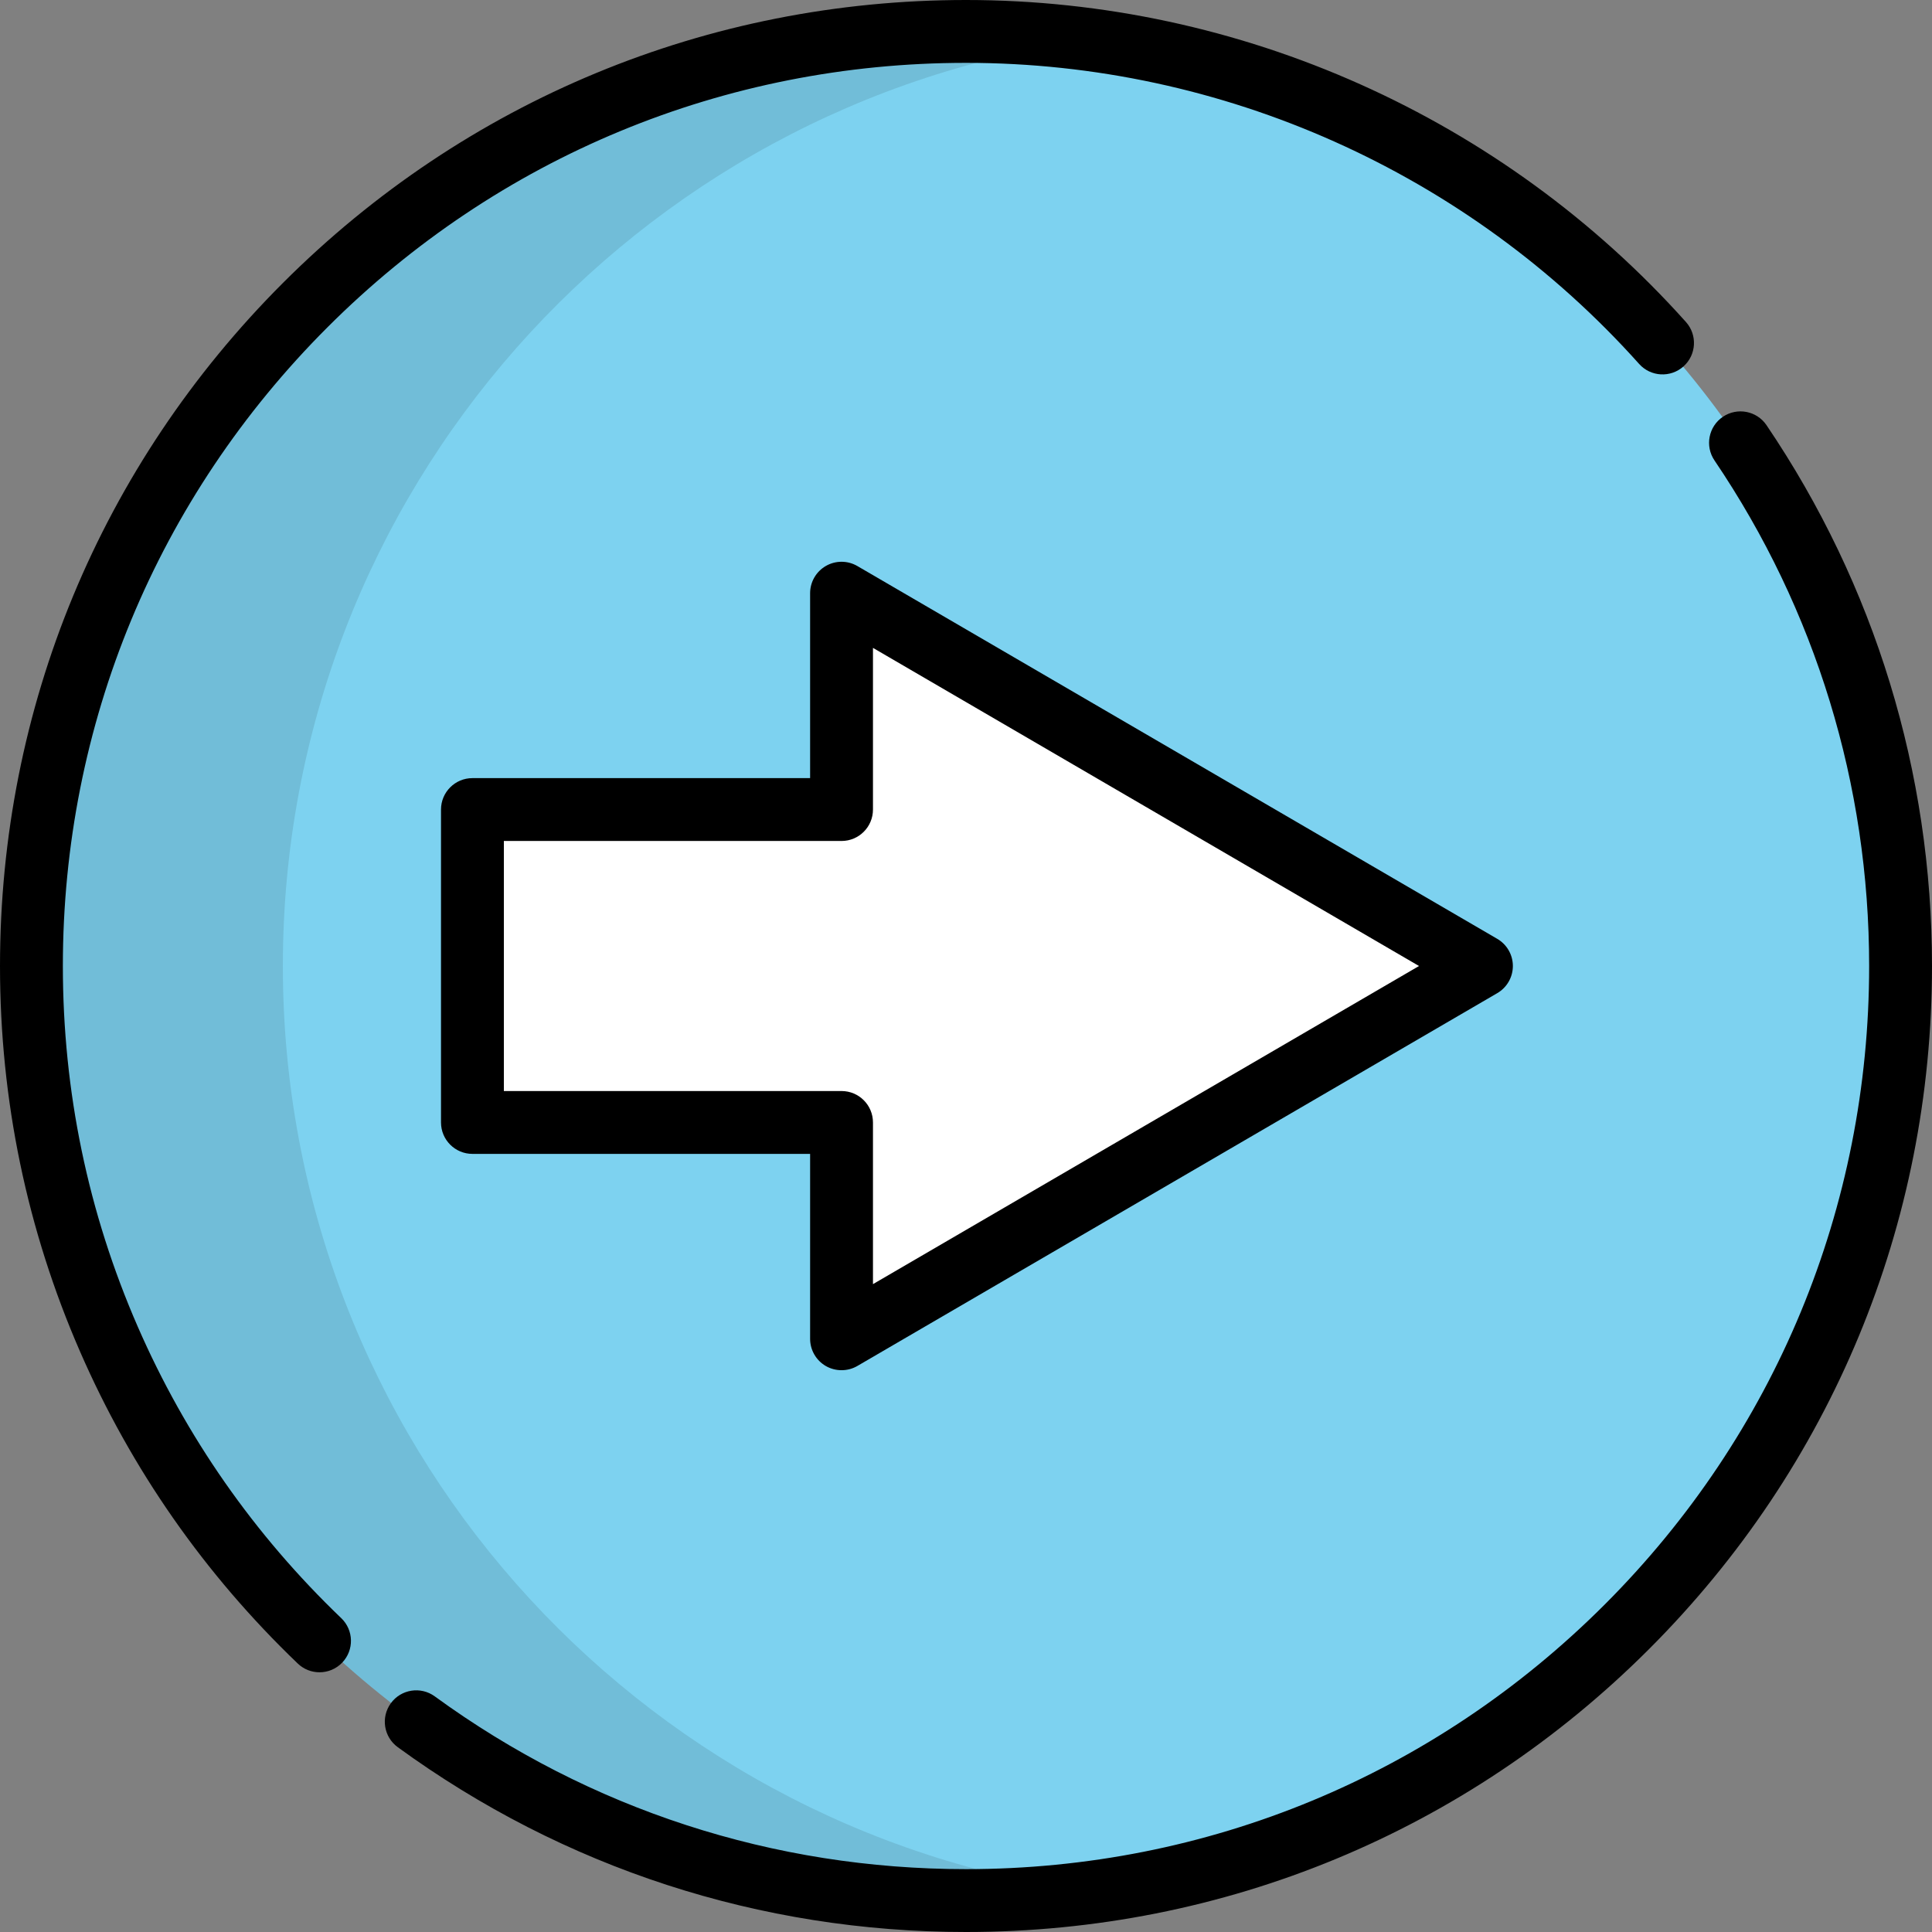 <?xml version="1.0" encoding="iso-8859-1"?>
<!-- Uploaded to: SVG Repo, www.svgrepo.com, Generator: SVG Repo Mixer Tools -->
<svg height="800px" width="800px" version="1.1" id="Layer_1" xmlns="http://www.w3.org/2000/svg" xmlns:xlink="http://www.w3.org/1999/xlink" 
	 viewBox="0 0 512.001 512.001" xml:space="preserve">
<rect x="0" y="0" width="512.001" height="512.001" fill="#808080" stroke="none"/>
<path style="fill:#7DD2F0;" d="M256,503.671c136.785,0,247.671-110.886,247.671-247.672S392.786,8.329,256,8.329
	S8.33,119.215,8.33,255.999S119.215,503.671,256,503.671z"/>
<polygon style="fill:#FFFFFF;" points="125.2,214.538 223.019,214.538 223.019,157.202 392.598,255.999 223.019,354.798 
	223.019,297.462 125.2,297.462 "/>
<path style="opacity:0.1;enable-background:new    ;" d="M74.961,255.999c0-125.486,93.327-229.159,214.355-245.433
	C278.418,9.101,267.3,8.329,256,8.329C119.215,8.329,8.33,119.215,8.33,255.999S119.215,503.67,256,503.67
	c11.3,0,22.418-0.772,33.316-2.238C168.288,485.159,74.961,381.486,74.961,255.999z"/>
<path d="M256,495.342c-50.996,0-99.68-15.833-140.787-45.788c-3.717-2.709-8.929-1.892-11.637,1.827
	c-2.709,3.718-1.891,8.928,1.827,11.637c43.977,32.044,96.052,48.983,150.597,48.983c68.381,0,132.668-26.629,181.02-74.98
	c48.351-48.352,74.98-112.64,74.98-181.019c0-51.375-15.163-100.935-43.851-143.32c-2.579-3.808-7.755-4.807-11.566-2.229
	c-3.809,2.579-4.807,7.756-2.229,11.566c26.815,39.617,40.988,85.948,40.988,133.982c0,63.931-24.896,124.035-70.102,169.24
	C380.036,470.446,319.932,495.342,256,495.342z"/>
<path d="M90.44,428.833c-23.079-22.114-41.228-48.115-53.945-77.279c-13.162-30.189-19.836-62.337-19.836-95.554
	c0-63.931,24.896-124.035,70.102-169.24C131.967,41.554,192.07,16.658,256,16.658c67.981,0,133,29.082,178.386,79.79
	c3.068,3.427,8.331,3.72,11.762,0.651c3.427-3.068,3.719-8.333,0.651-11.76C398.256,31.105,328.713,0,256,0
	C187.621,0,123.334,26.629,74.982,74.98C26.63,123.333,0.001,187.62,0.001,255.999c0,35.521,7.142,69.91,21.224,102.212
	c13.602,31.195,33.013,59.002,57.691,82.65c1.614,1.547,3.688,2.314,5.761,2.314c2.191,0,4.379-0.86,6.015-2.566
	C93.874,437.288,93.762,432.016,90.44,428.833z"/>
<path d="M218.868,362.02c2.565,1.474,5.788,1.465,8.343-0.024l169.579-98.799c2.562-1.493,4.137-4.233,4.137-7.196
	c0-2.963-1.575-5.705-4.137-7.196l-169.579-98.798c-2.576-1.501-5.76-1.51-8.343-0.024c-2.584,1.486-4.179,4.24-4.179,7.221v49.007
	H125.2c-4.601,0-8.329,3.729-8.329,8.329v82.923c0,4.6,3.728,8.329,8.329,8.329h89.489v49.008
	C214.69,357.78,216.284,360.534,218.868,362.02z M133.529,289.133v-66.265h89.489c4.601,0,8.329-3.729,8.329-8.329v-42.845
	l144.706,84.307l-144.706,84.307v-42.845c0-4.6-3.728-8.329-8.329-8.329H133.529z"/>
</svg>
